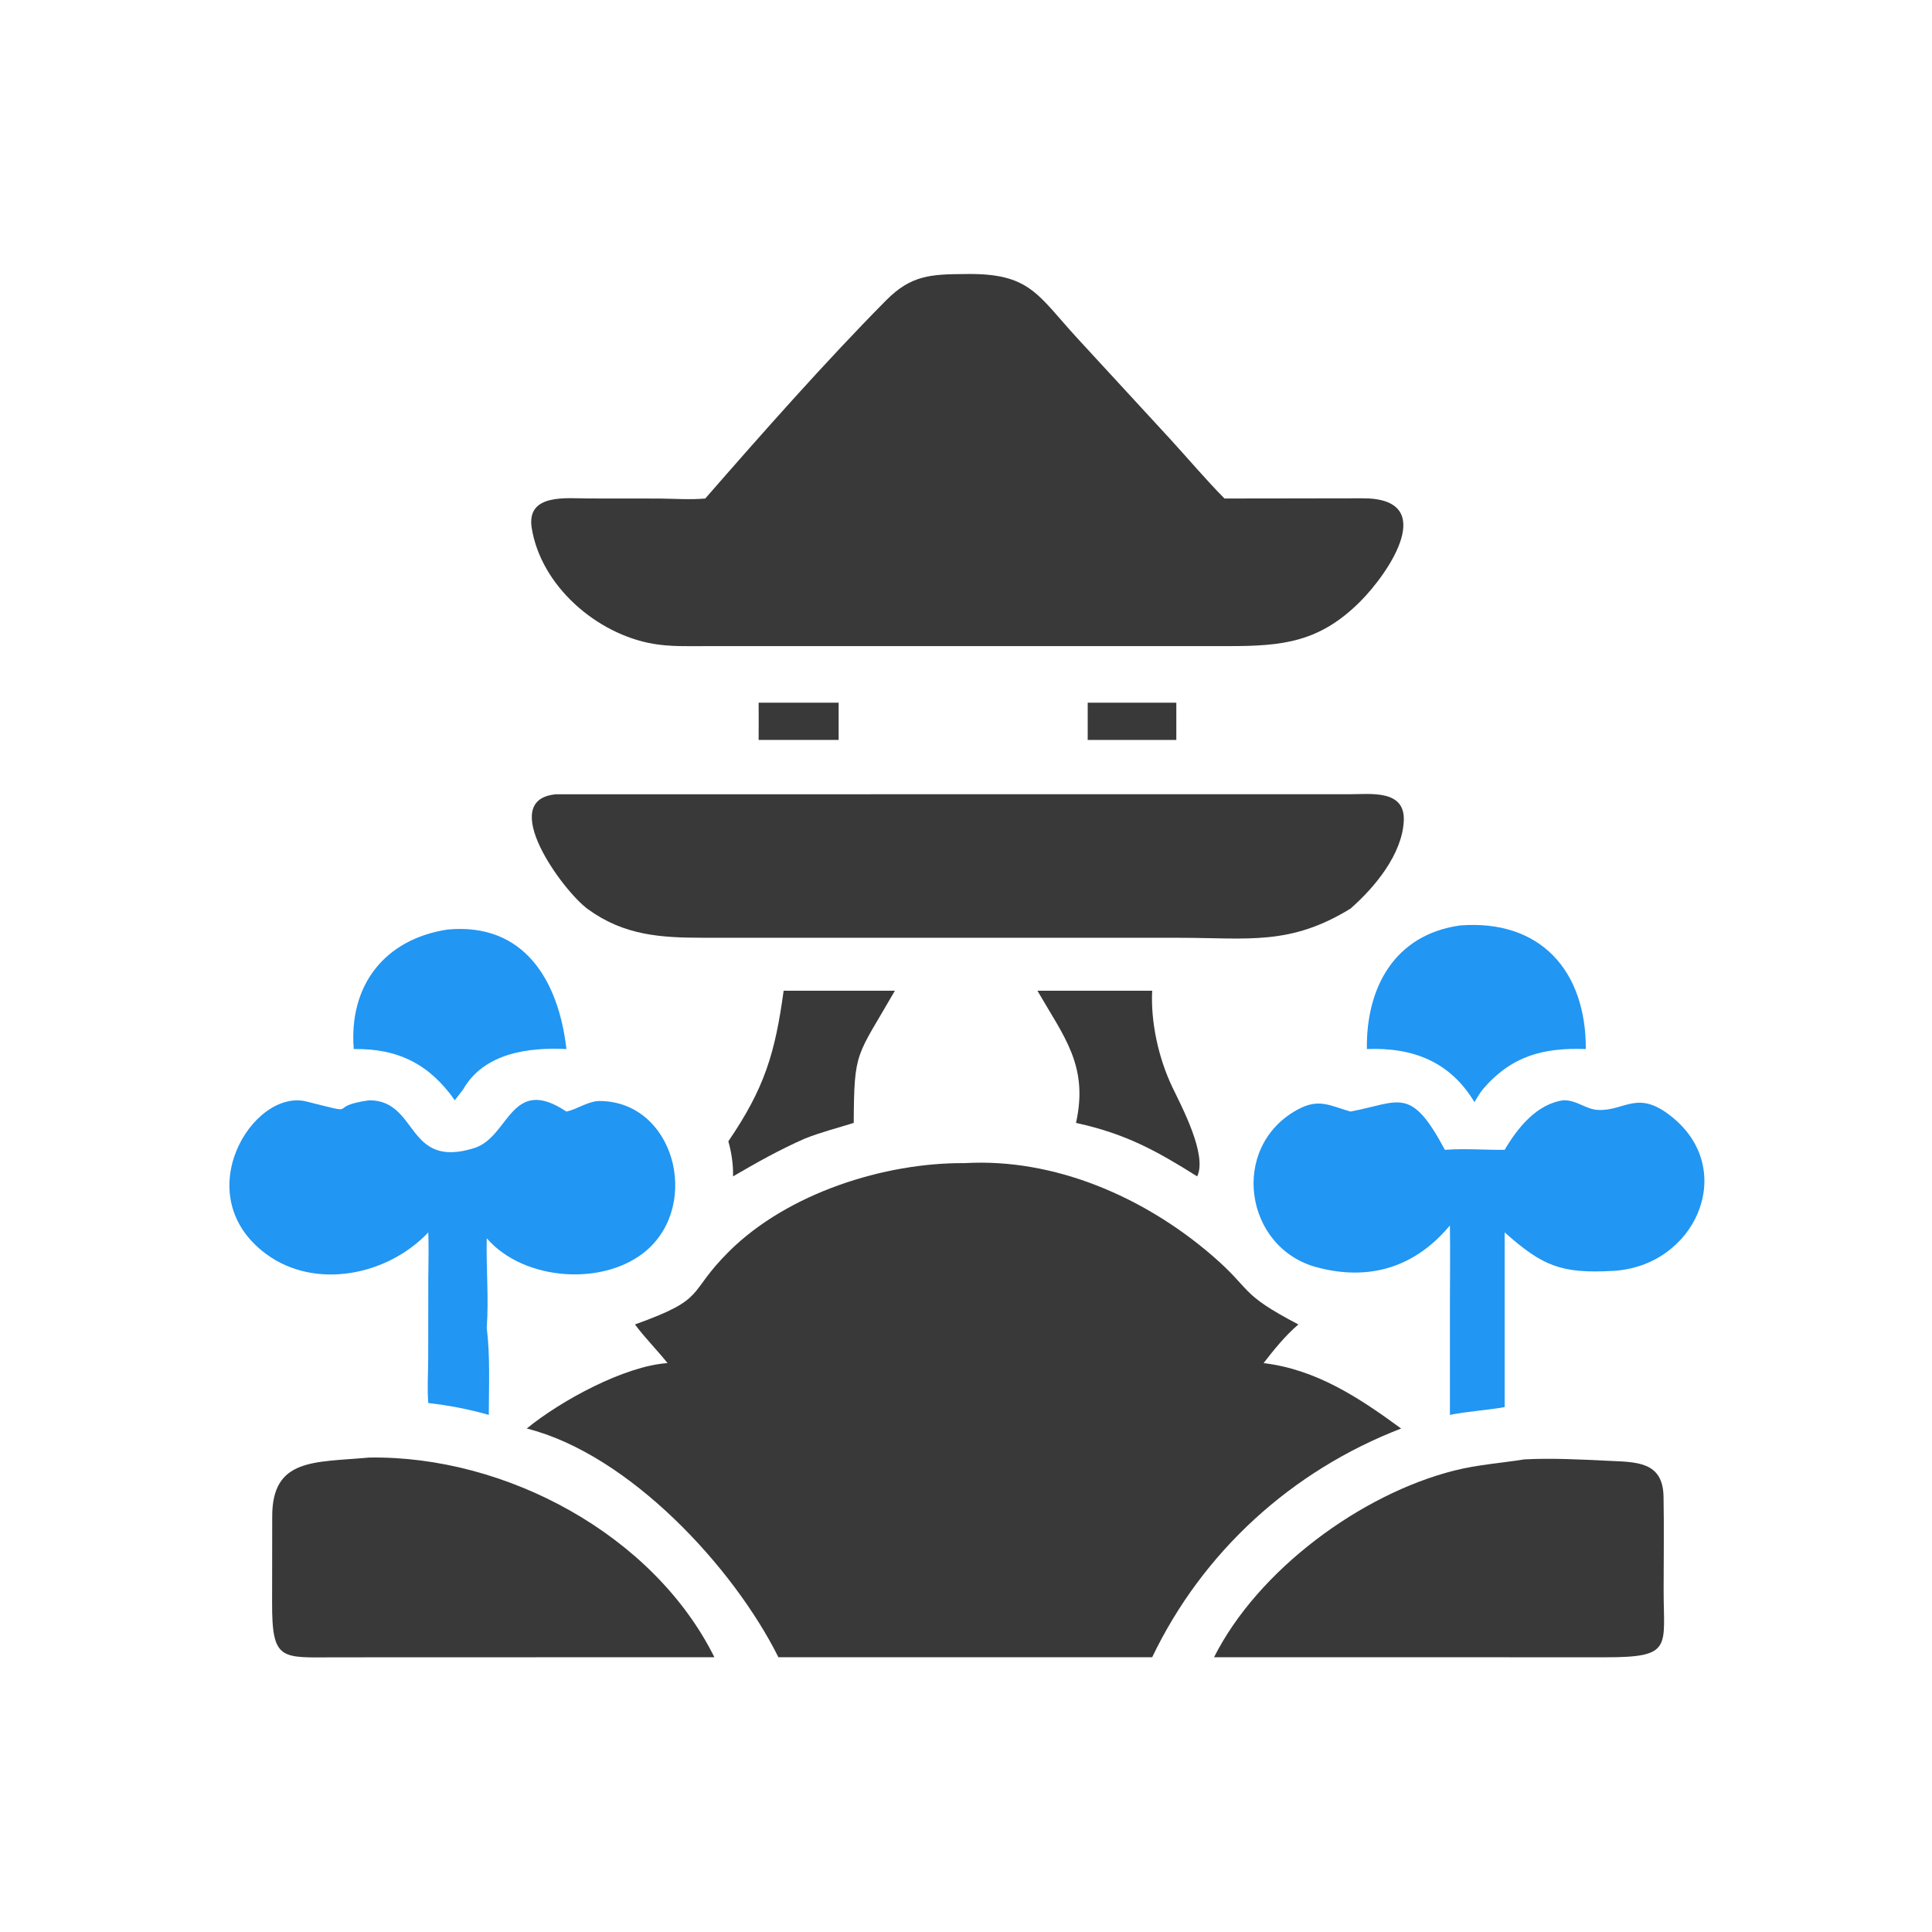 <svg version="1.1" xmlns="http://www.w3.org/2000/svg" style="display: block;" viewBox="0 0 2048 2048" width="512" height="512">
<path transform="translate(0,0)" fill="rgb(57,57,57)" d="M 804.185 744.89 L 888.99 744.89 L 888.99 784.375 L 804.185 784.375 C 804.352 771.221 804.194 758.046 804.185 744.89 z"/>
<path transform="translate(0,0)" fill="rgb(57,57,57)" d="M 1153.01 744.89 L 1246.95 744.89 L 1246.95 784.375 L 1153.01 784.375 L 1153.01 744.89 z"/>
<path transform="translate(0,0)" fill="rgb(57,57,57)" d="M 1099.72 1050.2 L 1221.34 1050.2 C 1219.73 1084.05 1228.17 1121.98 1242.82 1152.6 C 1252.61 1173.03 1280.05 1224.44 1269.04 1247 C 1225.44 1219.6 1193.19 1201.82 1140.62 1190.33 C 1154.01 1129.76 1128.13 1099.47 1099.72 1050.2 z"/>
<path transform="translate(0,0)" fill="rgb(57,57,57)" d="M 830.69 1050.2 L 948.633 1050.2 C 907.711 1121.42 905.457 1112.52 904.978 1190.33 C 887.624 1195.79 870.477 1200.09 853.492 1206.82 C 826.945 1218.44 802.045 1232.38 777.072 1247 C 777.337 1234.44 775.471 1221.89 772.092 1209.82 C 810.425 1153.57 821.627 1116.58 830.69 1050.2 z"/>
<path transform="translate(0,0)" fill="rgb(33,150,243)" d="M 474.356 985.347 C 555.78 977.756 592.142 1039.59 600.439 1112.04 C 560.257 1110.09 513.184 1116.09 490.965 1154.8 L 482.116 1166.33 C 455.445 1128.45 422.462 1111.26 374.985 1112.04 C 369.621 1044.78 407.34 995.667 474.356 985.347 z"/>
<path transform="translate(0,0)" fill="rgb(33,150,243)" d="M 1547.67 981.022 C 1633.24 974.362 1681.38 1029.53 1681.02 1112.04 C 1636.49 1110.47 1602.61 1118.82 1571.76 1154.8 C 1568.43 1159.06 1565.74 1163.69 1562.97 1168.32 C 1537.49 1125.77 1498.17 1110.07 1448.95 1112.04 C 1448.01 1046.94 1478.3 990.712 1547.67 981.022 z"/>
<path transform="translate(0,0)" fill="rgb(57,57,57)" d="M 391.462 1545.07 C 535.845 1542.81 692.606 1626.63 757.276 1756.75 L 654.332 1756.75 L 354.84 1756.84 C 297.879 1757.03 288.233 1760.85 288.439 1698.65 L 288.561 1608.14 C 288.223 1545.26 333.157 1550.38 391.462 1545.07 z"/>
<path transform="translate(0,0)" fill="rgb(57,57,57)" d="M 1615.95 1547 C 1645.02 1545.53 1674.57 1547.04 1703.62 1548.46 C 1733.88 1549.93 1762.7 1548.58 1763.42 1586.36 C 1764.04 1619.28 1763.53 1652.33 1763.52 1685.26 C 1763.49 1746 1773.6 1756.81 1702.16 1756.79 L 1435.5 1756.75 L 1286.93 1756.75 C 1333.67 1663.95 1442.99 1583.65 1541.9 1558.78 C 1566.28 1552.65 1591.21 1550.93 1615.95 1547 z"/>
<path transform="translate(0,0)" fill="rgb(33,150,243)" d="M 1657.21 1166.33 C 1671.39 1165.89 1680.92 1176.07 1694.3 1176.6 C 1723.42 1177.75 1736.52 1153.32 1774.94 1186.14 C 1841.16 1242.7 1796.38 1342.4 1709.9 1347.19 C 1655.04 1350.23 1635.5 1342.32 1595 1306.4 L 1595 1491.59 C 1575.73 1495 1556.31 1495.98 1536.97 1499.84 L 1536.97 1383.5 C 1537 1355.38 1537.4 1327.14 1536.97 1299.04 C 1500.55 1342.68 1452.5 1358.55 1395.82 1343.36 C 1319.01 1322.77 1303.18 1216.18 1374.95 1176.52 C 1397.8 1163.88 1409.11 1171.84 1431.58 1178.3 C 1484.2 1168.28 1495.31 1150.8 1531.64 1218.88 C 1552.44 1217.24 1574.04 1219.07 1595 1218.88 C 1608.69 1195.51 1628.98 1170.29 1657.21 1166.33 z"/>
<path transform="translate(0,0)" fill="rgb(33,150,243)" d="M 391.462 1166.33 C 443.987 1166.57 430.147 1239.93 502.94 1216.92 C 540.008 1205.21 541.347 1138.94 600.439 1178.3 C 612.862 1175.61 623.415 1166.91 636.514 1167.11 C 714.403 1168.35 742.621 1275.22 685.953 1324.97 C 641.825 1363.71 555.868 1358.62 515.967 1312.63 C 515.231 1344.17 518.254 1376.23 515.967 1407.62 C 519.728 1437.94 518.198 1469.3 518.148 1499.84 C 496.769 1493.78 476.073 1489.76 453.989 1487.27 C 452.725 1471.57 453.872 1455.66 453.921 1439.91 L 454.005 1354.92 C 454.038 1338.75 454.699 1322.55 453.989 1306.4 C 410.707 1352.25 334.139 1367.5 282.43 1329.52 C 197.793 1267.36 268.017 1153.35 324.962 1167.66 C 386.639 1183.16 342.474 1173.13 391.462 1166.33 z"/>
<path transform="translate(0,0)" fill="rgb(57,57,57)" d="M 589.567 841.968 L 1430.97 841.915 C 1452.94 841.914 1489.57 836.781 1488.07 870.01 C 1486.46 905.665 1457.13 940.762 1431.58 963.16 C 1367.39 1002.62 1323.22 994.17 1250.69 994.1 L 745.432 994.057 C 700.238 994.046 661.649 991.656 623.215 963.775 C 596.376 944.305 526.004 847.318 589.567 841.968 z"/>
<path transform="translate(0,0)" fill="rgb(57,57,57)" d="M 1022.62 290.492 C 1092.19 289.161 1099.34 312.212 1142.51 359.072 L 1241.33 466.38 C 1260.18 487.034 1278.37 508.533 1297.99 528.446 L 1443.91 528.23 C 1526.42 527.663 1472.32 607.28 1441.79 637.761 C 1398.52 680.954 1359.41 684.905 1302.28 684.907 L 1029.39 684.882 L 747.061 684.921 C 728.847 684.927 710.562 685.57 692.535 682.483 C 632.556 672.214 573.606 621.229 563.662 559.826 C 557.628 522.567 601.149 528.416 624.365 528.402 L 699.092 528.478 C 715.339 528.641 731.38 529.894 747.608 528.446 C 807.885 459.335 874.713 383.642 939.323 318.365 C 965.751 291.664 986.79 290.747 1022.62 290.492 z"/>
<path transform="translate(0,0)" fill="rgb(57,57,57)" d="M 1022.62 1232.96 C 1117.83 1227.5 1212.42 1268.85 1283.71 1329.89 C 1328.58 1368.3 1312.24 1370.47 1376.37 1403.96 C 1362.57 1415.68 1350.51 1430.65 1339.43 1444.95 C 1395.22 1451.6 1440.68 1481.61 1485.25 1514.29 C 1369.71 1558.87 1275.27 1644.36 1221.34 1756.75 L 1029.39 1756.75 L 825.137 1756.75 C 777.486 1661.09 666.669 1541.55 558.385 1514.29 C 594.805 1484.46 662.382 1447.96 707.614 1444.95 C 696.517 1430.98 683.687 1418.3 673.096 1403.96 C 751.011 1376.05 727.16 1371.85 772.91 1326.47 C 835.039 1264.84 937.381 1232.29 1022.62 1232.96 z"/>
</svg>